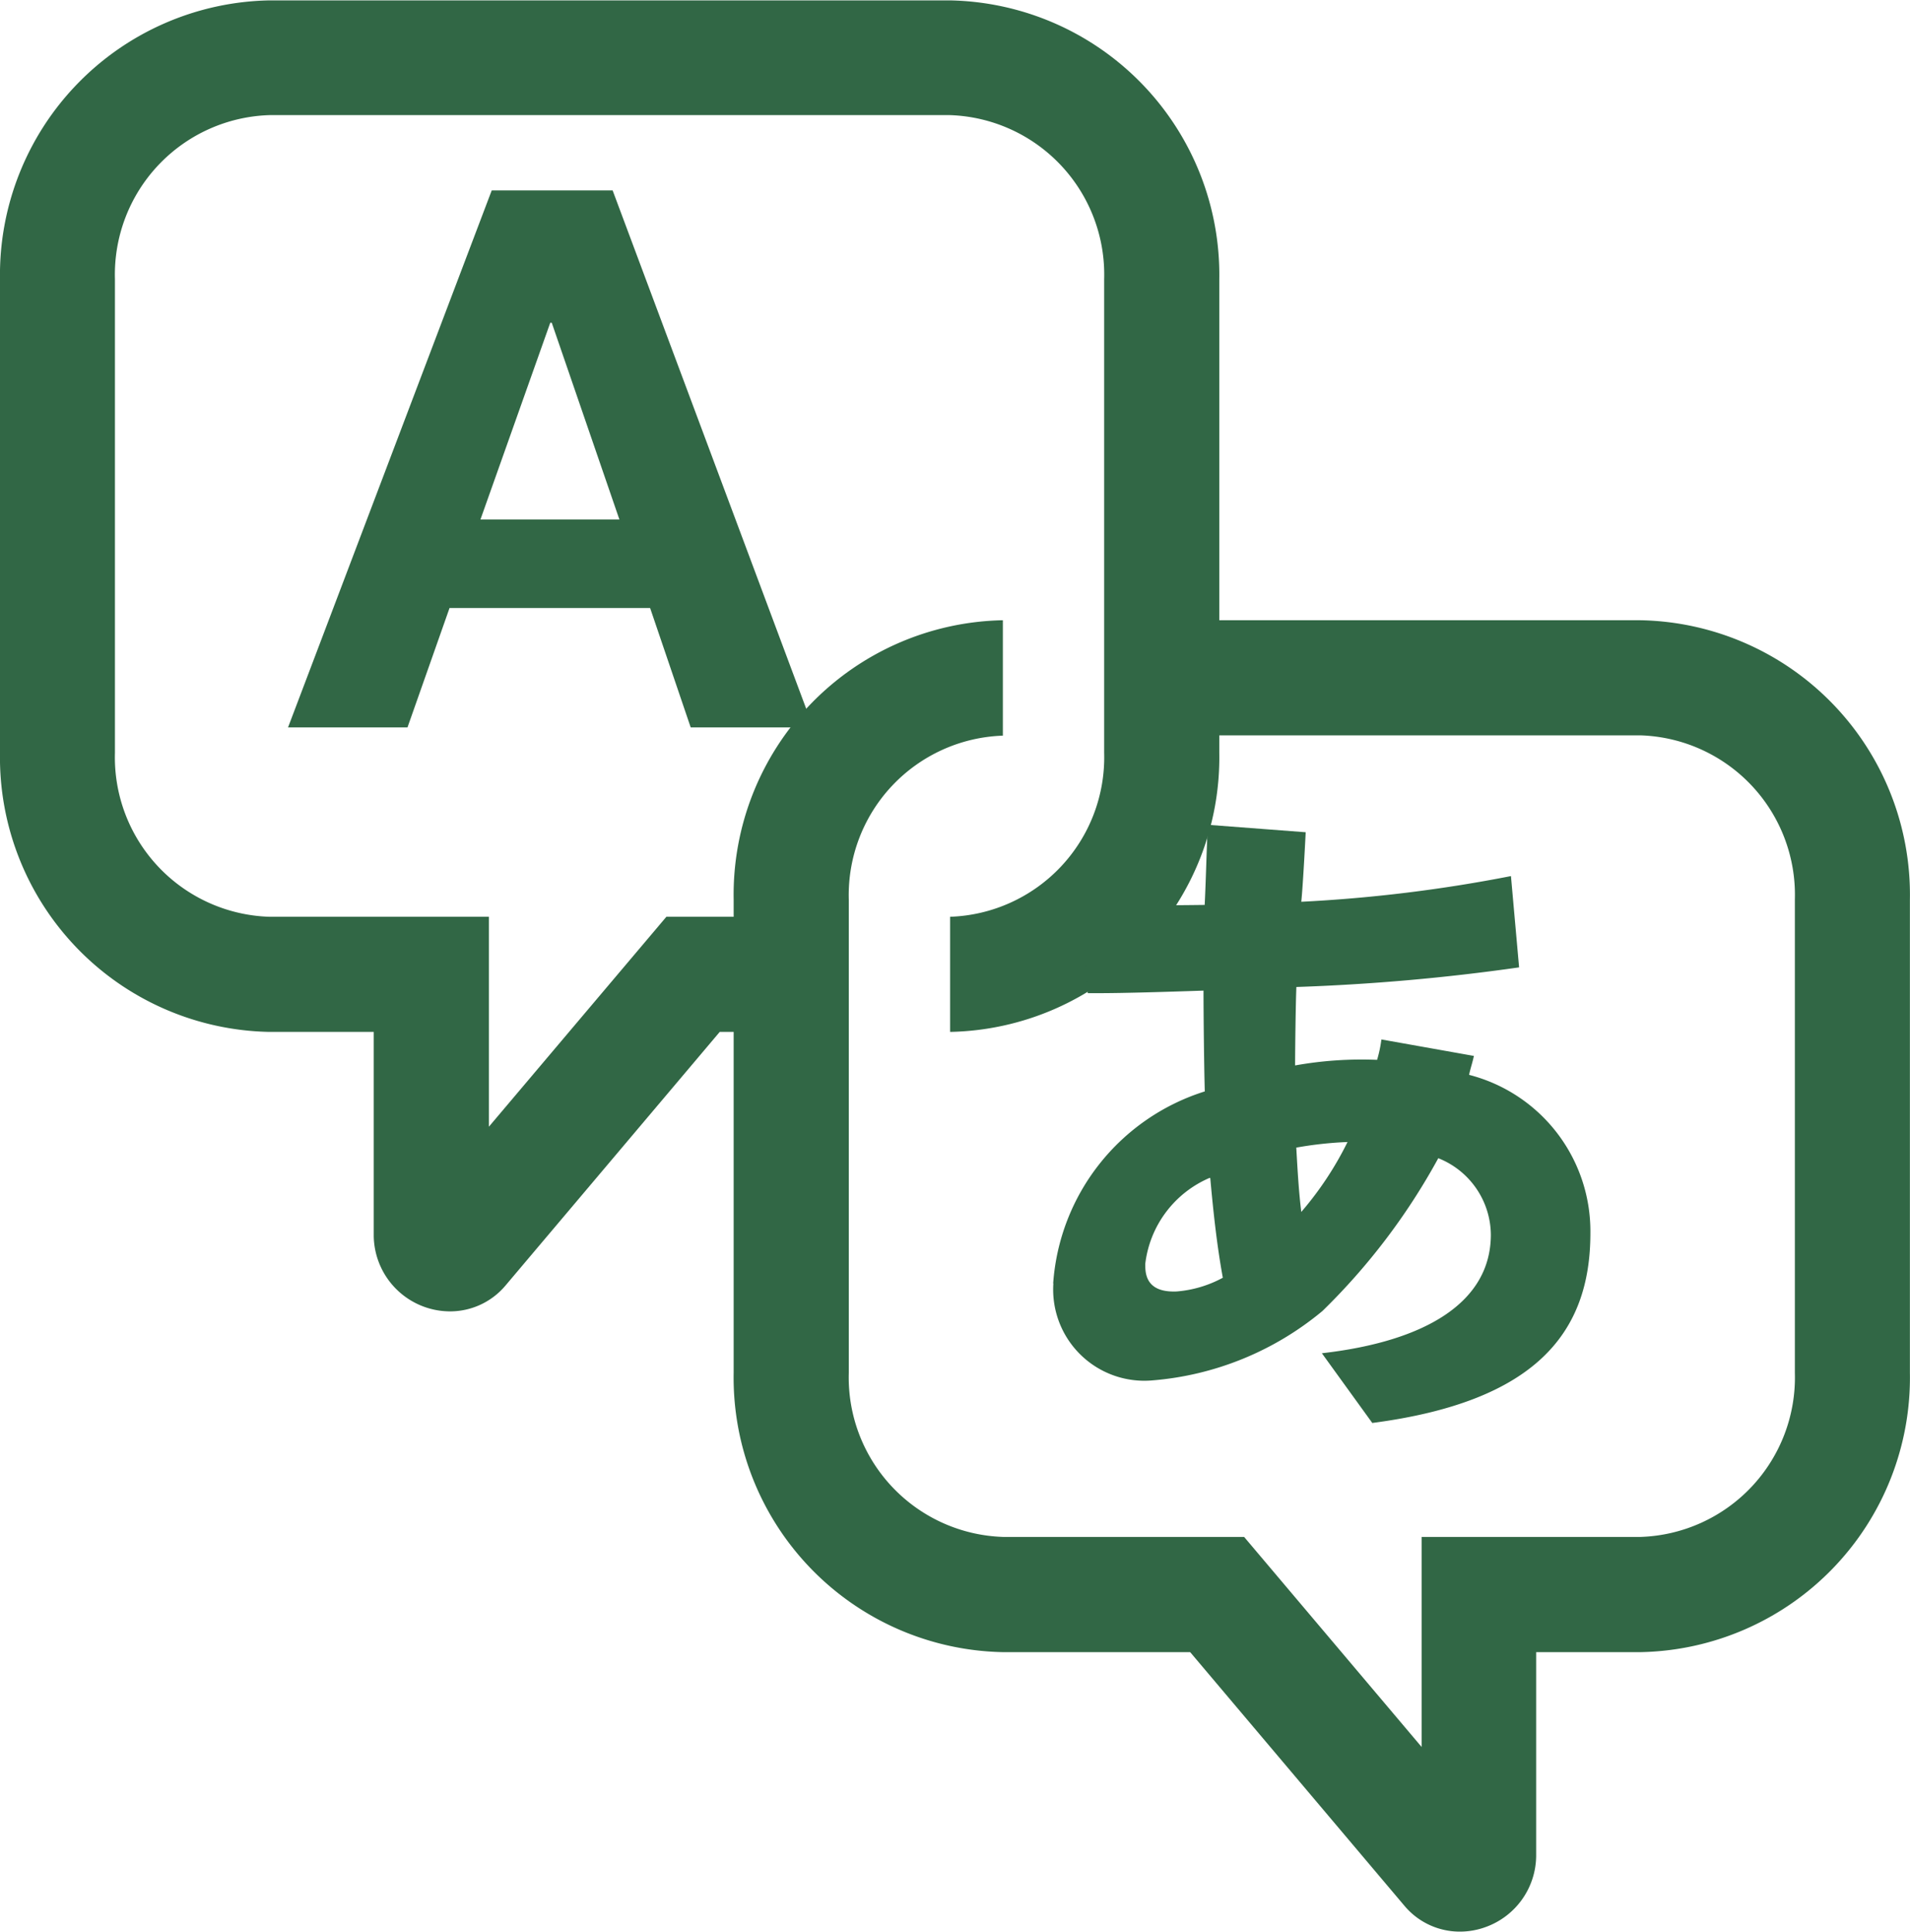 <svg id="spe" xmlns="http://www.w3.org/2000/svg" width="19.476" height="19.701" viewBox="0 0 19.476 19.701">
  <g id="グループ_1729" data-name="グループ 1729">
    <path id="パス_15768" data-name="パス 15768" d="M5.713,11.586V9.445H3.474A1.627,1.627,0,0,1,1.9,7.772V2.943A1.627,1.627,0,0,1,3.474,1.27h6.942a1.627,1.627,0,0,1,1.571,1.673V7.772a1.627,1.627,0,0,1-1.571,1.673v1.174a2.8,2.8,0,0,0,2.745-2.847V2.943A2.8,2.8,0,0,0,10.416.1H3.474A2.8,2.8,0,0,0,.728,2.943V7.772a2.8,2.8,0,0,0,2.746,2.847H4.539V12.7a.78.78,0,0,0,.777.769.738.738,0,0,0,.566-.263l2.185-2.587h1.3V9.445H7.523Z" transform="translate(-0.728 -0.096)" fill="#316745"/>
    <path id="パス_15769" data-name="パス 15769" d="M40.134,25.6H34.671v1.174h5.463a1.627,1.627,0,0,1,1.572,1.673v4.828a1.627,1.627,0,0,1-1.572,1.673H37.9v2.142l-1.81-2.142H33.63a1.627,1.627,0,0,1-1.571-1.673V28.45a1.627,1.627,0,0,1,1.571-1.673V25.6a2.8,2.8,0,0,0-2.745,2.847v4.828a2.8,2.8,0,0,0,2.745,2.848h1.91l2.186,2.588a.736.736,0,0,0,.564.262.765.765,0,0,0,.264-.047.778.778,0,0,0,.514-.723v-2.08h1.065a2.8,2.8,0,0,0,2.746-2.848V28.45A2.8,2.8,0,0,0,40.134,25.6Z" transform="translate(-23.404 -19.275)" fill="#316745"/>
    <path id="パス_15770" data-name="パス 15770" d="M14.645,7.924,12.568,13.4h1.218l.429-1.218h2.045l.414,1.218h1.249L15.878,7.924ZM14.53,11.28l.712-2.007h.015l.69,2.007Z" transform="translate(-9.631 -5.982)" fill="#316745"/>
    <path id="パス_15771" data-name="パス 15771" d="M44.025,38.677a.93.93,0,0,0,1.008.989,3.1,3.1,0,0,0,1.736-.708A6.576,6.576,0,0,0,47.95,37.4a.847.847,0,0,1,.536.779c0,.689-.664,1.089-1.723,1.21l.514.711c1.659-.217,2.224-.914,2.224-1.935a1.647,1.647,0,0,0-1.237-1.615c.013-.063.036-.129.049-.193l-.943-.168a1.309,1.309,0,0,1-.044.208,3.844,3.844,0,0,0-.836.057c0-.172.006-.632.013-.8a21.119,21.119,0,0,0,2.271-.2l-.083-.931a15.029,15.029,0,0,1-2.138.262c.019-.185.045-.709.045-.709L45.6,34c-.013.256-.019.555-.032.817-.44.006-.964.006-1.238,0l.045.9h.108c.262,0,.689-.013,1.073-.026,0,.249.006.785.013,1.028a2.215,2.215,0,0,0-1.546,1.959Zm3-1.443a3.381,3.381,0,0,1-.472.714c-.026-.211-.038-.427-.051-.656A3.781,3.781,0,0,1,47.024,37.235Zm-1.4.37c.032.358.07.7.128,1.015a1.184,1.184,0,0,1-.472.14c-.319.013-.319-.191-.319-.281A1.094,1.094,0,0,1,45.62,37.6Z" transform="translate(-33.284 -25.589)" fill="#316745"/>
  </g>
</svg>
